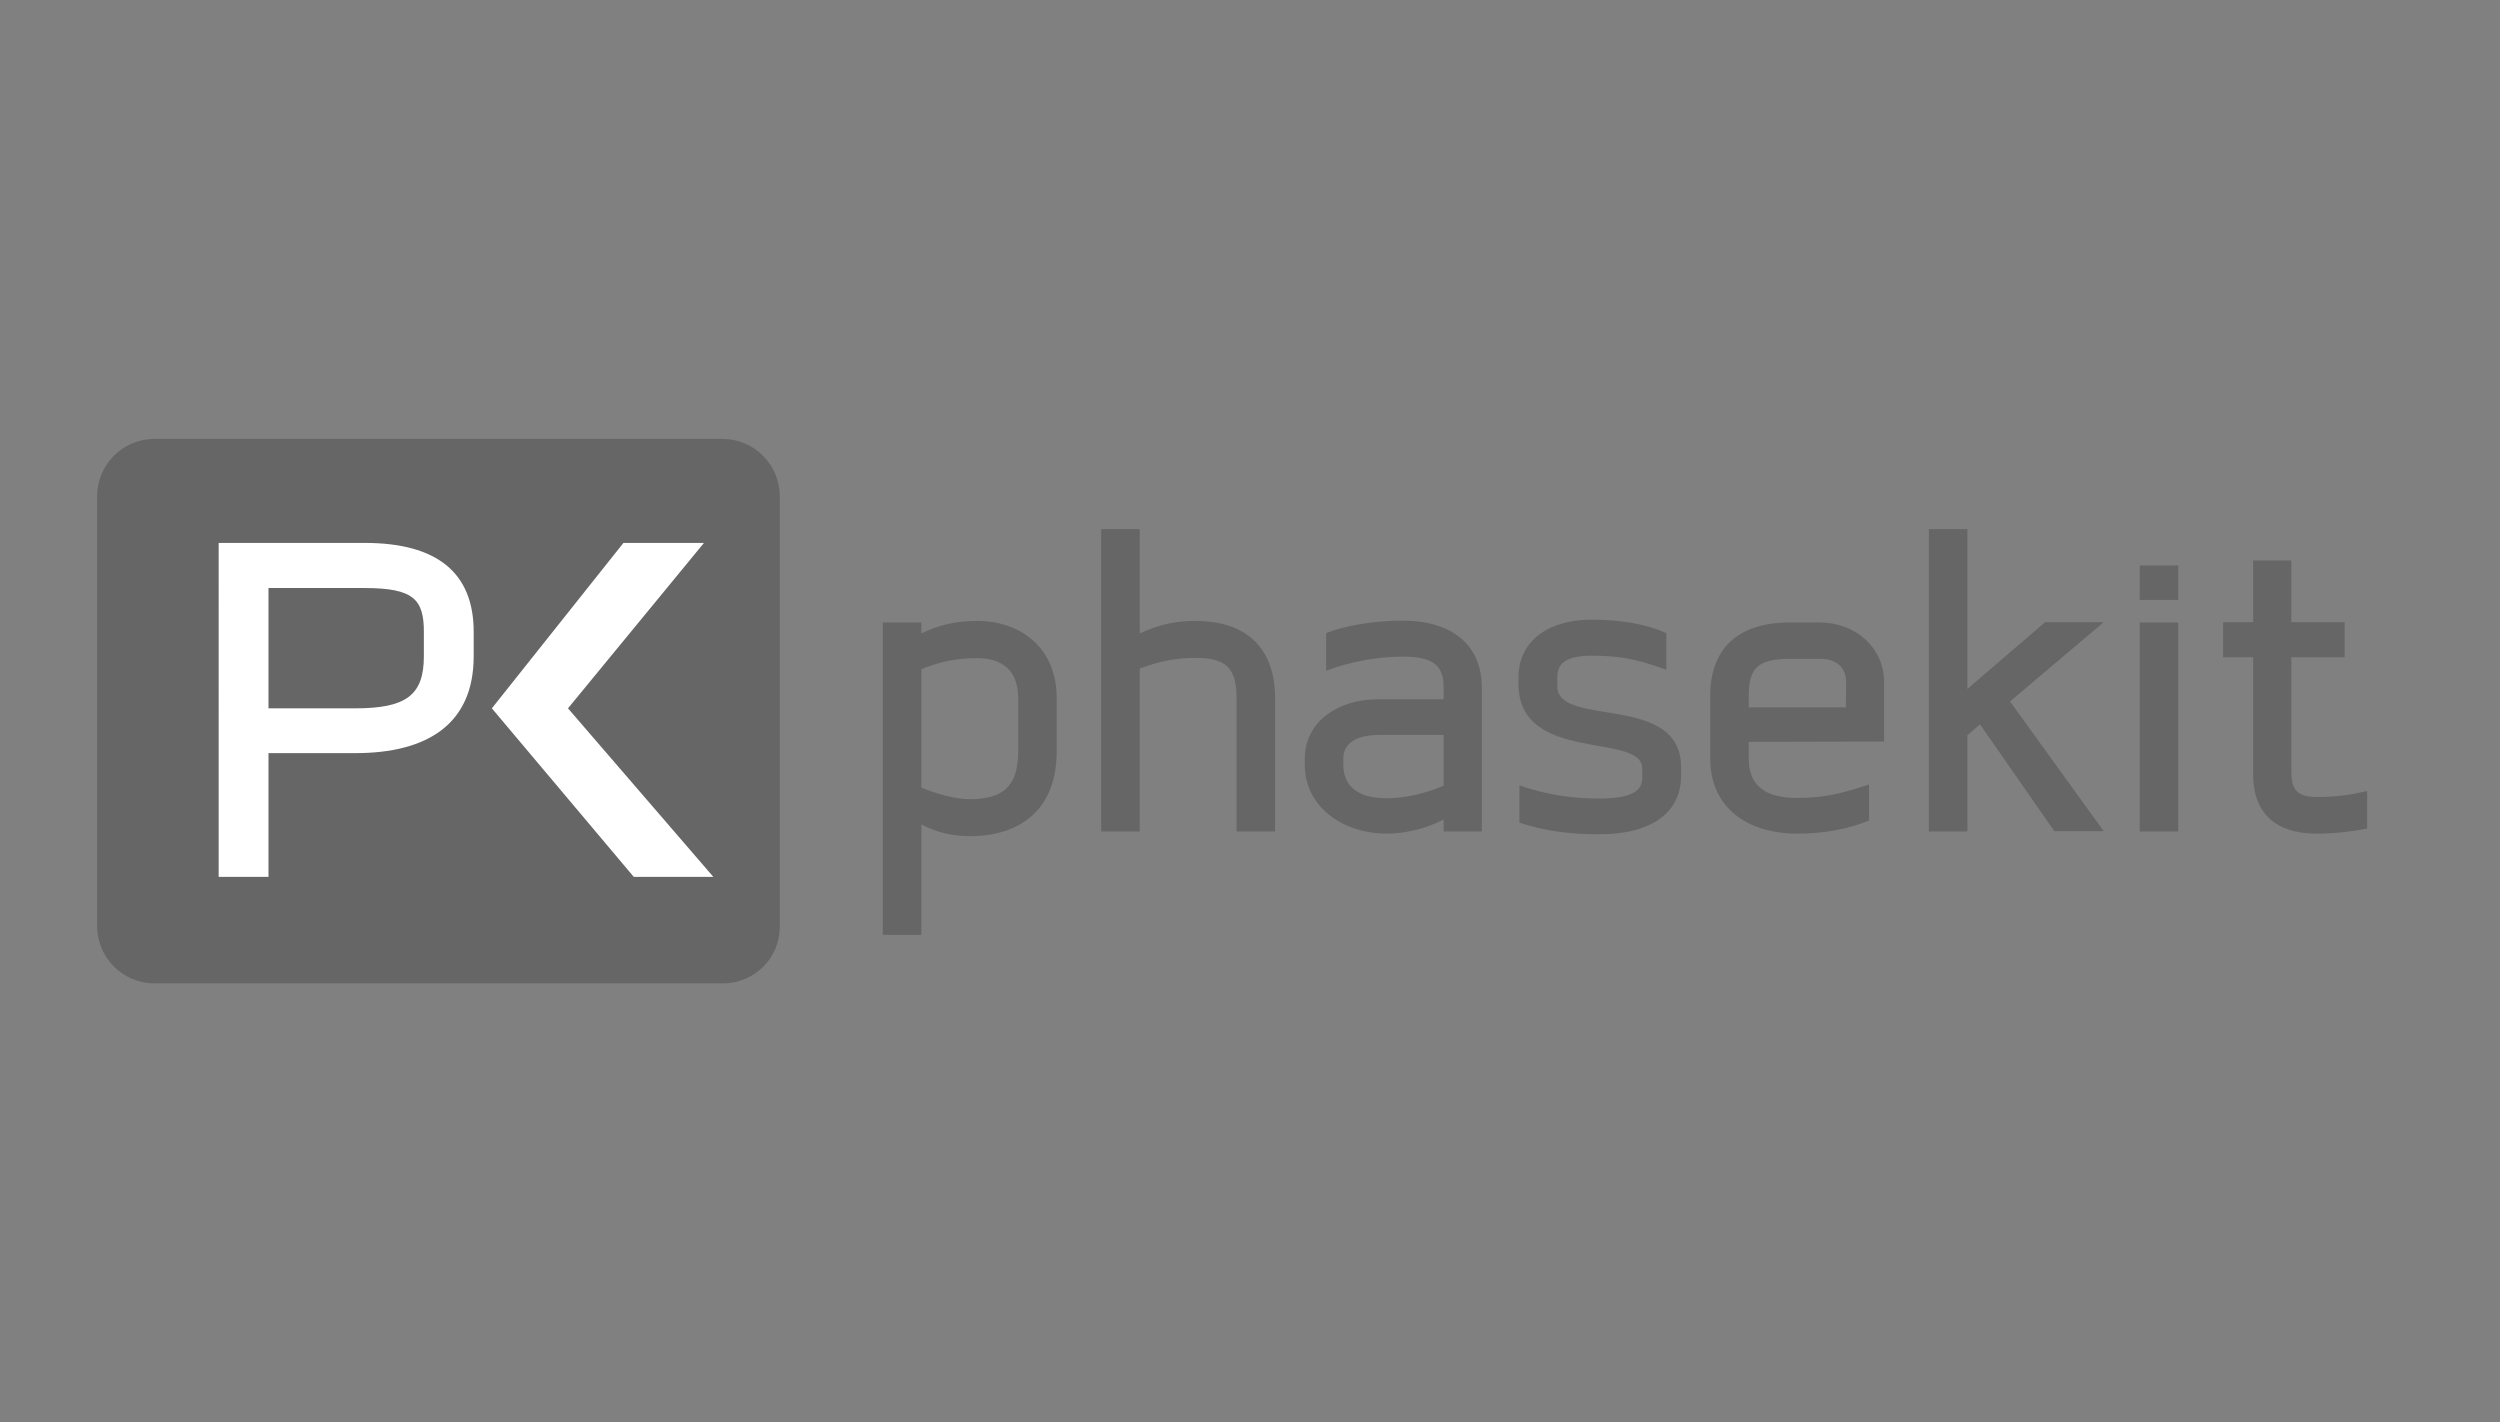 <?xml version="1.0" encoding="utf-8"?>
<!-- Generator: Adobe Illustrator 19.0.0, SVG Export Plug-In . SVG Version: 6.00 Build 0)  -->
<svg version="1.1" id="Calque_1" xmlns="http://www.w3.org/2000/svg" xmlns:xlink="http://www.w3.org/1999/xlink" x="0px" y="0px"
	 viewBox="349 -177 798 454" style="enable-background:new 349 -177 798 454;" xml:space="preserve">
<rect x="349" y="-177" width="798" height="454" fill="#808080" stroke="none"/>
<style type="text/css">
	.st0{opacity:0.2;enable-background:new    ;}
	.st1{fill:#FFFFFF;}
	.st2{opacity:0.2;}
</style>
<g>
	<path class="st0" d="M579.7,136.9H398.3c-10.1,0-18.3-8.2-18.3-18.3V-18.6c0-10.1,8.2-18.3,18.3-18.3h181.3
		c10.1,0,18.3,8.2,18.3,18.3v137.3C598,128.8,589.8,136.9,579.7,136.9z"/>
	<g>
		<path class="st1" d="M462.4,63.4h-27.7v39.5h-15.9V-3.7h46.6c23.1,0,34.8,9.5,34.8,28.4v7.8C500.2,54.2,485.3,63.4,462.4,63.4z
			 M484.3,24.7c0-10.3-3.2-14-18.9-14h-30.7v38.4h27.7c16.1,0,21.9-4.1,21.9-16.6V24.7L484.3,24.7z"/>
	</g>
	<g class="st2">
		<path d="M658.6,89.9c-6.1,0-10.9-1.4-15.5-3.7v35.2h-12.3V21.7h12.3v3.5c5.4-2.7,11.2-4,17.8-4c13.9,0,25.4,8.6,25.4,24.6v17
			C686.3,81.3,674.8,89.9,658.6,89.9z M674,45.9c0-9.1-5.3-12.8-13-12.8c-6.7,0-11.7,1-17.9,3.5v37.8c4.2,1.8,10.7,3.7,15.4,3.7
			c10.2,0,15.5-3.7,15.5-15.2V45.9z"/>
		<path d="M743.7,88.4V45.8c0-9.4-3.2-12.8-13-12.8c-6.2,0-11.5,1-17.9,3.4v52h-12.3V-8.1h12.3v33.3c6.2-2.9,11.5-4,17.8-4
			c16.6,0,25.4,9,25.4,24.6v42.6H743.7z"/>
		<path d="M809.8,88.4v-3.8c-5.6,2.9-12.2,4.5-18.2,4.5c-13.6,0-26.1-8.3-26.1-21.9v-2.1c0-11.4,10.1-18.9,23.5-18.9h20.8v-3.7
			c0-6.6-2.7-9.9-13-9.9c-8.2,0-16.8,1.6-24.5,4.5v-12c5.8-2.4,15.4-4,24.3-4c16.2,0,25.4,8,25.4,21.4v45.9L809.8,88.4L809.8,88.4z
			 M809.8,57.6h-20.6c-8.3,0-11.4,3.4-11.4,7.5v2.1c0,6.4,4.3,10.6,13.6,10.6c6.1,0,12.3-1.4,18.4-4V57.6z"/>
		<path d="M859.4,89.3c-10.4,0-18.1-1.3-25.4-3.7V73.7c8.3,2.9,16.8,4.2,25.3,4.2c13.3,0,13.9-4,13.9-7v-2.6
			c0-11.7-39.5-1.4-39.5-27v-2.1c0-12,10.1-18.4,23.2-18.4c9.6,0,17.6,1.4,24,4.3v11.7c-9.4-3.5-15.4-4.5-23.8-4.5
			c-8.6,0-11,2.7-11,6.9v2.9c0,13.3,39.5,1.9,39.5,25.8v3C885.5,81.4,877.5,89.3,859.4,89.3z"/>
		<path d="M907.2,59.8v5.3c0,8.5,5,12.6,15.4,12.6c8.6,0,13.9-1.3,23-4.3v11.5c-6.2,2.6-14.1,4.2-22.9,4.2c-16,0-27.8-8.3-27.8-24
			v-20c0-15.2,9-23.4,25.3-23.4h9.6c11.7,0,20.6,8.2,20.6,19v19L907.2,59.8L907.2,59.8z M938.3,40.8c0-4.6-3-7.5-8.2-7.5h-9.8
			c-10.1,0-13.1,2.9-13.1,11.8v3.7h31L938.3,40.8L938.3,40.8z"/>
		<path d="M1004.8,88.4L981,54.2l-4,3.5v30.7h-12.3V-8.1H977v51l24.8-21.3h18.7l-29.9,25.3l29.9,41.4h-15.7V88.4z"/>
		<path d="M1032,14.5v-11h12.3v11H1032z M1032,88.4V21.7h12.3v66.7L1032,88.4L1032,88.4z"/>
		<path d="M1088.5,89.1c-13,0-20.3-6.4-20.3-18.9V32.8h-9.6V21.6h9.6V1.9h12.2v19.7h17v11.2h-17v36.6c0,5.9,2.1,8,8.2,8
			c6.1,0,10.4-0.6,16-1.9v12C1099.7,88.4,1094.4,89.1,1088.5,89.1z"/>
	</g>
	<polygon class="st1" points="506,49.1 548,-3.7 573.7,-3.7 530.3,49.1 576.7,102.9 551.3,102.9 	"/>
</g>
</svg>
